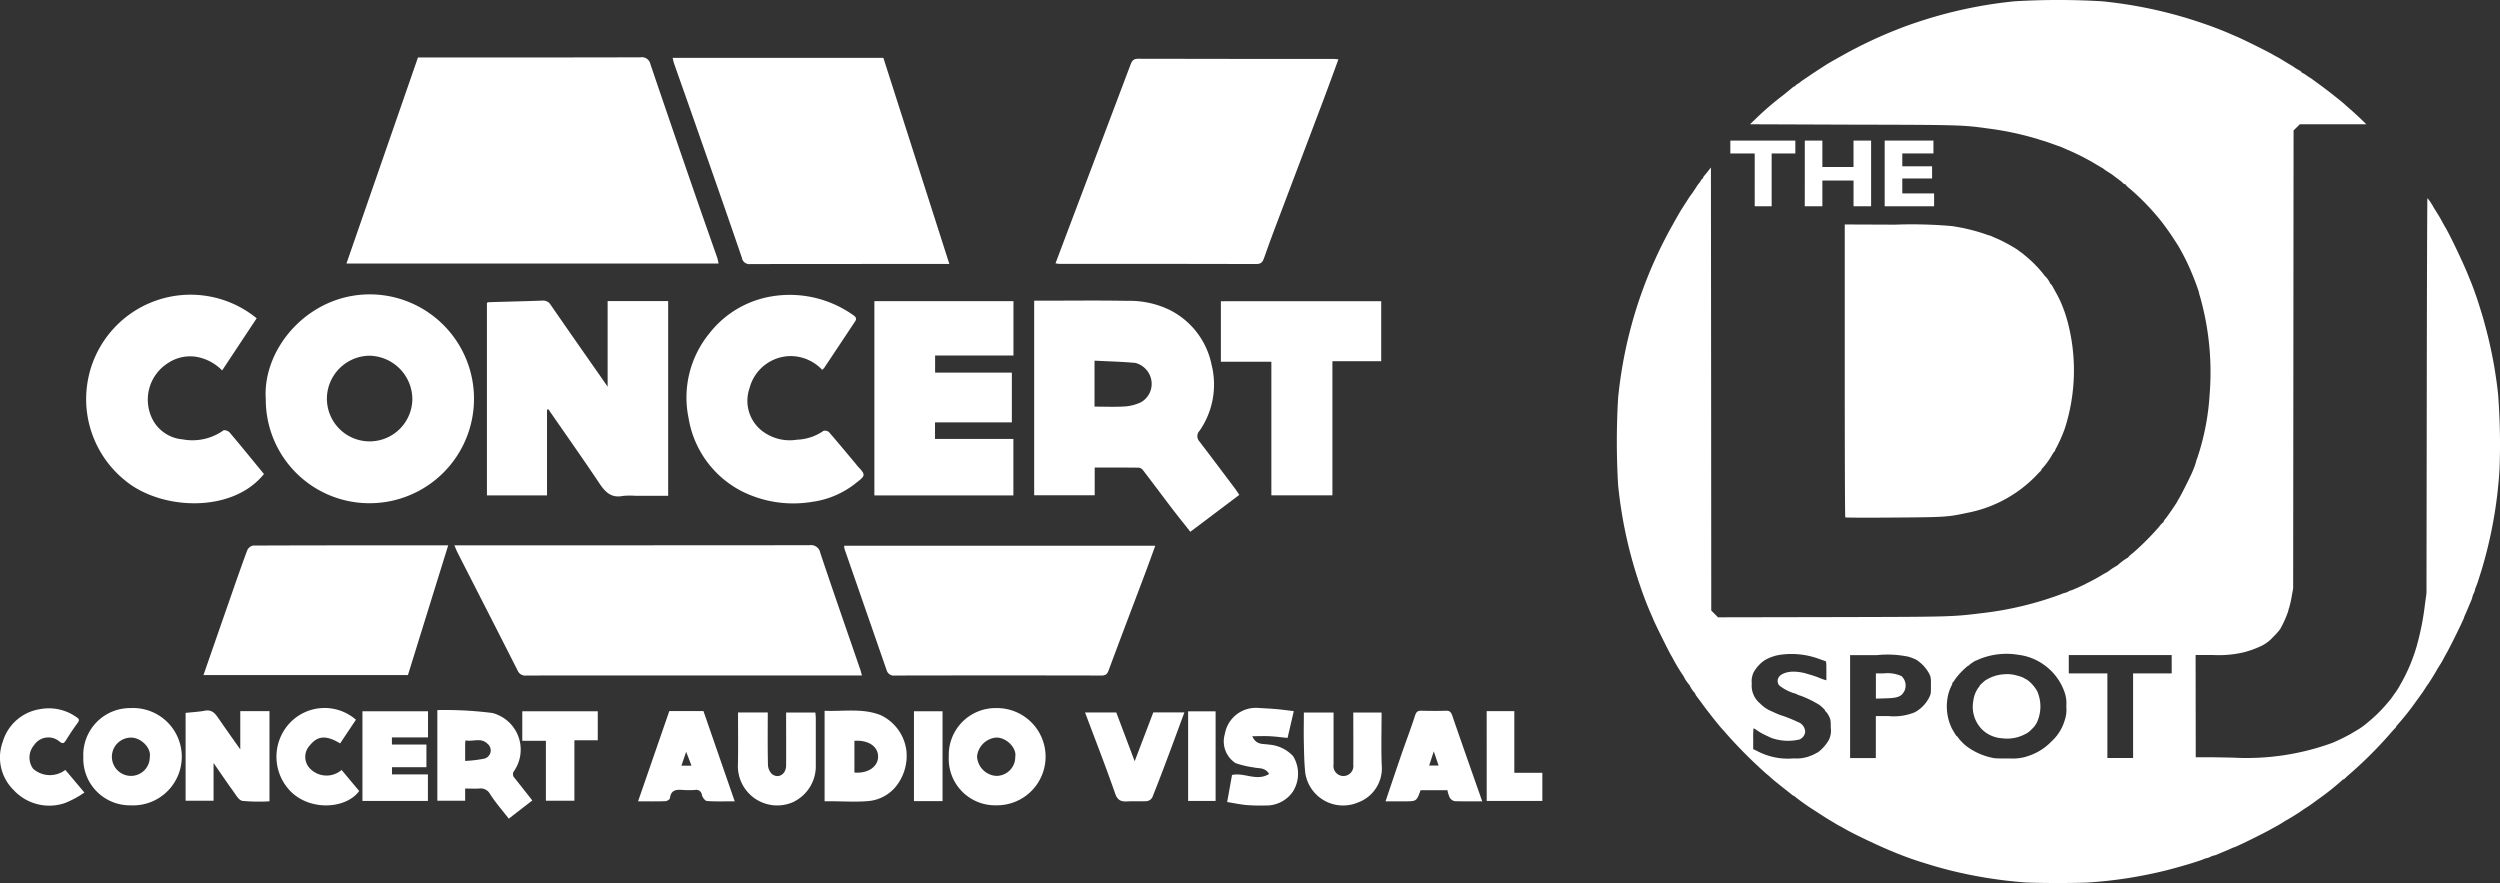 <svg xmlns="http://www.w3.org/2000/svg" xmlns:xlink="http://www.w3.org/1999/xlink" width="190" height="67.114" viewBox="0 0 190 67.114">
  <rect x="0" y="0" width="190" height="67.114" fill="#333333" stroke="none"/>
  <defs>
    <clipPath id="clip-path">
      <rect id="Rectangle_3" data-name="Rectangle 3" width="190" height="67.114" transform="translate(0 0)" fill="none"/>
    </clipPath>
  </defs>
  <g id="Group_2" data-name="Group 2" transform="translate(0 0)">
    <g id="Group_1" data-name="Group 1" clip-path="url(#clip-path)">
      <path id="Path_1" data-name="Path 1" d="M154.067,67.075a34.307,34.307,0,0,1-5.876-.931c-.926-.242-1.183-.314-2.161-.623-.509-.154-1.271-.427-1.724-.612-.139-.052-.355-.144-.488-.2-.978-.391-3.041-1.374-3.643-1.734-.113-.067-.273-.159-.36-.2s-.247-.134-.361-.206-.288-.175-.385-.232c-.237-.139-.263-.154-1.132-.72a16.994,16.994,0,0,1-1.5-1.055.345.345,0,0,0-.113-.077.322.322,0,0,1-.123-.077l-.813-.643c-.4-.319-.757-.613-.8-.659s-.185-.17-.309-.267a35.616,35.616,0,0,1-3.082-3.082c-.154-.18-.319-.366-.365-.412-.159-.165-.962-1.178-1.332-1.677-.206-.283-.443-.6-.52-.705a.783.783,0,0,1-.149-.242.084.084,0,0,0-.042-.067,2.294,2.294,0,0,1-.37-.556.085.085,0,0,0-.041-.061,2.792,2.792,0,0,1-.371-.535.728.728,0,0,0-.092-.165c-.242-.355-.54-.844-.71-1.168-.041-.082-.134-.247-.2-.36-.18-.3-1.173-2.305-1.338-2.7-.077-.186-.185-.427-.231-.541-.16-.35-.448-1.08-.6-1.518-.191-.535-.227-.643-.386-1.131A33.82,33.82,0,0,1,122.98,36.9a55.683,55.683,0,0,1,0-6.688,33.629,33.629,0,0,1,2.14-8.912c.062-.149.149-.381.206-.514A34.087,34.087,0,0,1,127,17.3c.067-.113.139-.242.16-.283.046-.092.514-.91.6-1.049.241-.376.7-1.1.74-1.137s.407-.587.5-.741a1.465,1.465,0,0,1,.113-.144,2.175,2.175,0,0,0,.154-.222c.047-.087.108-.154.129-.154s.041-.026.041-.062a.3.3,0,0,1,.077-.139c.047-.046.175-.211.3-.365l.216-.278.015,16.835.01,16.84.258.258.257.257,8.556-.016c9.19-.02,9.2-.02,11.485-.3a25.6,25.6,0,0,0,6.035-1.441,1.326,1.326,0,0,1,.283-.1.949.949,0,0,0,.257-.1.9.9,0,0,1,.242-.1c.046,0,.828-.35,1.044-.463.047-.031.134-.072.191-.1.355-.175.88-.463,1.029-.561.072-.041.175-.108.231-.139a2.035,2.035,0,0,0,.386-.232,4.887,4.887,0,0,1,.546-.355.55.55,0,0,0,.113-.077,4.5,4.5,0,0,1,.725-.54.053.053,0,0,0,.057-.046,1.656,1.656,0,0,1,.324-.294,20.643,20.643,0,0,0,2.012-2.011,1.691,1.691,0,0,1,.293-.325.051.051,0,0,0,.046-.056.948.948,0,0,1,.175-.268c.191-.236.813-1.147.87-1.271.02-.041.092-.169.159-.283.134-.21.8-1.538.957-1.9a6.137,6.137,0,0,0,.309-.823,1.713,1.713,0,0,1,.1-.309,18.7,18.7,0,0,0,.936-4.811,21.119,21.119,0,0,0-.725-7.445,2.554,2.554,0,0,1-.1-.386,20.687,20.687,0,0,0-.885-2.212c-.2-.417-.53-1.035-.679-1.276-.52-.818-.7-1.076-1.2-1.75a18.36,18.36,0,0,0-2.47-2.583,1.549,1.549,0,0,1-.324-.308c0-.021-.031-.041-.067-.041a.262.262,0,0,1-.144-.088,1.8,1.8,0,0,0-.226-.195c-.124-.088-.381-.283-.566-.427-.026-.021-.18-.119-.335-.217a2.64,2.64,0,0,1-.308-.211,1.084,1.084,0,0,0-.181-.118c-.082-.046-.246-.144-.36-.211s-.252-.154-.308-.185l-.361-.2c-.38-.216-1.121-.576-1.543-.751-.082-.036-.257-.108-.386-.17a3.4,3.4,0,0,0-.334-.128c-.057-.016-.263-.093-.463-.165s-.474-.17-.618-.211-.345-.1-.463-.144a23.322,23.322,0,0,0-3.73-.8c-1.986-.278-2.136-.283-10.43-.3L133,9.444l.417-.4A22.163,22.163,0,0,1,135.436,7.3c.4-.319.762-.617.808-.658a.3.3,0,0,1,.139-.078c.036,0,.062-.02.062-.041s.066-.082.154-.128a2.3,2.3,0,0,0,.221-.155,1.591,1.591,0,0,1,.144-.113c.155-.1.69-.463.741-.5s.762-.5,1.137-.741c.139-.087.957-.556,1.05-.6.041-.021.17-.093.283-.159a33.957,33.957,0,0,1,3.488-1.678c.134-.056.366-.144.515-.206.571-.226.962-.37,1.605-.581A33.8,33.8,0,0,1,153.089.1a55.7,55.7,0,0,1,6.689,0A33.81,33.81,0,0,1,166.8,1.566c.489.16.6.2,1.132.386.437.155,1.168.443,1.518.6.113.047.355.155.54.232.4.164,2.4,1.157,2.7,1.338.114.066.278.159.361.2s.231.129.324.185c.267.165.488.3.679.412.1.057.242.144.314.2s.231.144.35.21.211.145.211.17a.044.044,0,0,0,.046.041,1.165,1.165,0,0,1,.288.17c.134.088.278.191.329.216s.165.114.263.186.411.3.694.509c.5.37,1.513,1.173,1.678,1.333.046.046.231.21.411.365s.525.473.767.7l.437.427h-5.058l-.236.236-.237.232-.015,17.4-.016,17.4-.113.628a8.308,8.308,0,0,1-.19.844,1.458,1.458,0,0,0-.078.283,8.117,8.117,0,0,1-.612,1.353,5.2,5.2,0,0,1-.54.6,2.857,2.857,0,0,1-.854.653,7.32,7.32,0,0,1-1.364.5,8.425,8.425,0,0,1-2.346.206h-1.317l.005,3.885.005,3.884h.824c.452,0,1.358.016,2.006.031a19.049,19.049,0,0,0,7.564-1.127,14.664,14.664,0,0,0,1.389-.679c.113-.067.288-.175.386-.231a5.608,5.608,0,0,0,.957-.685,10.544,10.544,0,0,0,1.307-1.271c.1-.118.231-.272.3-.349s.18-.232.257-.345.149-.216.165-.232a5.686,5.686,0,0,0,.329-.514c.021-.041.093-.17.16-.283a13.106,13.106,0,0,0,1.147-2.753A20.59,20.59,0,0,0,184.3,45.9l.113-.823.021-15.008c.01-8.258.031-15.014.051-15.014a4.274,4.274,0,0,1,.474.715c.046.072.144.232.221.355.154.242.309.5.458.782.051.1.149.273.216.386.375.633,1.363,2.712,1.729,3.628.051.128.139.349.2.488.185.458.458,1.22.618,1.739.241.772.313,1,.411,1.374a33.752,33.752,0,0,1,1.045,5.454,50.2,50.2,0,0,1,.108,5.686,33.651,33.651,0,0,1-1.359,7.64c-.056.185-.154.484-.211.669s-.144.442-.2.576a1.386,1.386,0,0,0-.1.3,1.084,1.084,0,0,1-.1.267,1.179,1.179,0,0,0-.1.283,1.3,1.3,0,0,1-.1.283c-.052.124-.15.35-.211.5s-.16.376-.211.494a1.462,1.462,0,0,0-.1.242c0,.093-.947,2.022-1.312,2.686-.129.226-.268.484-.309.566s-.149.257-.231.386-.175.278-.206.334c-.088.18-.674,1.122-.72,1.158-.016.015-.108.154-.206.309s-.2.308-.221.334-.222.309-.448.618a19.994,19.994,0,0,1-1.451,1.826c-.021,0-.041.026-.041.057a.366.366,0,0,1-.113.169c-.067.062-.247.263-.4.443a31.581,31.581,0,0,1-2.932,2.933c-.181.154-.381.334-.443.4a.365.365,0,0,1-.17.113c-.031,0-.056.021-.056.041a19.879,19.879,0,0,1-1.827,1.451c-.309.227-.586.427-.617.448s-.18.123-.335.221-.293.191-.308.206c-.037.046-.978.633-1.158.72-.057.031-.206.124-.335.206s-.3.185-.385.232-.34.18-.566.308c-.664.366-2.594,1.312-2.686,1.312a1.488,1.488,0,0,0-.242.1c-.118.052-.34.149-.494.211s-.381.16-.5.211a1.287,1.287,0,0,1-.283.1,1.122,1.122,0,0,0-.283.1,1.13,1.13,0,0,1-.268.1,1.42,1.42,0,0,0-.3.1c-.479.191-1.77.571-2.763.824a33.5,33.5,0,0,1-5.969.931c-1,.051-3.56.051-4.63,0m-16.583-9.586a3.017,3.017,0,0,0,.473-.2.488.488,0,0,1,.18-.088,3.08,3.08,0,0,0,.854-.957,1.54,1.54,0,0,0,.15-.921c0-.576-.011-.638-.144-.9a1.313,1.313,0,0,0-.217-.324.128.128,0,0,1-.072-.088c0-.046-.123-.175-.4-.412a7.967,7.967,0,0,0-1.461-.72,1.158,1.158,0,0,1-.262-.1,1.18,1.18,0,0,0-.283-.1,3.578,3.578,0,0,1-1.071-.576.522.522,0,0,1-.128-.355c0-.37.4-.638,1.049-.695a3.561,3.561,0,0,1,1.266.186,6.972,6.972,0,0,1,.926.314,3.355,3.355,0,0,0,.35.123l.113.031v-.72c0-.7-.005-.721-.113-.752-.067-.02-.231-.077-.375-.128a6.07,6.07,0,0,0-3.01-.34,3.28,3.28,0,0,0-1.2.422,2.673,2.673,0,0,0-.839.931,1.583,1.583,0,0,0-.134.839,1.744,1.744,0,0,0,.633,1.508,2.469,2.469,0,0,0,.854.586c.278.129.561.252.633.278a10.514,10.514,0,0,1,1.379.545.817.817,0,0,1,.561.757.715.715,0,0,1-.427.571,3.8,3.8,0,0,1-2.177-.129c-.046-.02-.221-.108-.391-.185a4.422,4.422,0,0,1-.73-.422,1,1,0,0,0-.2-.113,5.927,5.927,0,0,0-.026.792v.793l.273.128a4.988,4.988,0,0,0,2.789.576,3.061,3.061,0,0,0,1.168-.144m16.506.011a4.291,4.291,0,0,0,1.944-1.168A3.482,3.482,0,0,0,156.9,54.8a2.591,2.591,0,0,0,.139-1.126,2.561,2.561,0,0,0-.144-1.1,4.252,4.252,0,0,0-1.673-2.131,4.188,4.188,0,0,0-1.836-.679,5.446,5.446,0,0,0-2.979.34,1.462,1.462,0,0,1-.242.1,2.591,2.591,0,0,0-.541.37.094.094,0,0,1-.077.041,5.531,5.531,0,0,0-.988,1.05c-.056.1-.118.185-.138.185s-.042.036-.042.077a.438.438,0,0,1-.072.2,3.316,3.316,0,0,0-.206.525,3.835,3.835,0,0,0,.242,2.711c.263.463.355.607.4.607a.051.051,0,0,1,.046.052,3.49,3.49,0,0,0,.72.73,4.971,4.971,0,0,0,2.058.87c.155.02.69.031,1.184.02a3.6,3.6,0,0,0,1.235-.133m-11.423-1.487v-1.6h.968a4.2,4.2,0,0,0,1.991-.288,2.628,2.628,0,0,0,1.055-1.05c.174-.329.174-.345.174-.978s0-.653-.164-.962a2.859,2.859,0,0,0-.957-1.008,4.033,4.033,0,0,0-.592-.227,7.782,7.782,0,0,0-2.408-.118h-2.022v7.821h1.955Zm19.552-1.621V51.176h2.933V49.787h-7.821v1.389h2.933v6.432h1.955Z" fill="#fff"/>
      <path id="Path_2" data-name="Path 2" d="M152.189,56.111a2.389,2.389,0,0,1-1.559-.679,2.444,2.444,0,0,1-.659-2.156,2.166,2.166,0,0,1,.4-1.034.133.133,0,0,0,.067-.088c0-.046.128-.175.4-.411a2.941,2.941,0,0,1,1.507-.5,2.492,2.492,0,0,1,.9.087,2.654,2.654,0,0,1,.6.211.483.483,0,0,0,.185.1,2.76,2.76,0,0,1,.792.88,2.886,2.886,0,0,1-.005,2.356,1.609,1.609,0,0,1-.4.535,1.584,1.584,0,0,1-.556.407,2.882,2.882,0,0,1-1.672.293" fill="#fff"/>
      <path id="Path_3" data-name="Path 3" d="M142.568,52.134v-.957h.606a2.57,2.57,0,0,1,1.339.206.974.974,0,0,1,.237,1.1c-.232.458-.494.566-1.447.591l-.735.021Z" fill="#fff"/>
      <path id="Path_4" data-name="Path 4" d="M140.242,39.312c-.026-.021-.041-5.037-.041-11.144V17.059l3.823.015a34.9,34.9,0,0,1,4.332.109,14.393,14.393,0,0,1,2.521.607,2.43,2.43,0,0,0,.3.1.882.882,0,0,1,.2.072c.093.042.314.139.5.217a12.359,12.359,0,0,1,1.441.792c.016.015.108.087.206.154s.206.149.242.18.159.134.278.232a9.25,9.25,0,0,1,1.332,1.389c0,.026.021.052.041.052a1.72,1.72,0,0,1,.371.509.211.211,0,0,0,.077.108.713.713,0,0,1,.144.2c.041.072.118.216.175.319.1.18.159.277.273.509.031.057.072.144.1.2a10.563,10.563,0,0,1,.561,1.553,14.431,14.431,0,0,1-.206,8.233,12.154,12.154,0,0,1-.617,1.4.557.557,0,0,0-.093.185.206.206,0,0,1-.072.124,1.571,1.571,0,0,0-.154.221,5.74,5.74,0,0,1-.756,1.055.053.053,0,0,0-.047.056.369.369,0,0,1-.113.175c-.067.062-.226.227-.355.366a9.875,9.875,0,0,1-5.243,2.794c-1.42.308-1.641.324-5.557.349-2,.016-3.642.011-3.663-.015" fill="#fff"/>
      <path id="Path_5" data-name="Path 5" d="M133.358,13.668V11.661h-1.852v-.977h4.939v.977h-1.8v4.014h-1.286Z" fill="#fff"/>
      <path id="Path_6" data-name="Path 6" d="M137.165,13.179V10.684H138.5V12.69h2.367V10.684h1.337v4.99H140.87V13.719H138.5v1.955h-1.338Z" fill="#fff"/>
      <path id="Path_7" data-name="Path 7" d="M143.236,13.179V10.684h3.705v.977h-2.367v.978h2.264v.926h-2.264V14.7h2.418v.977h-3.756Z" fill="#fff"/>
      <path id="Path_8" data-name="Path 8" d="M26.329,20.031,31.766,4.366h.52c5.461,0,10.921.006,16.381-.01a.662.662,0,0,1,.763.516q1.812,5.338,3.66,10.665c.469,1.355.95,2.705,1.422,4.059a4.343,4.343,0,0,1,.1.435Z" fill="#fff"/>
      <path id="Path_9" data-name="Path 9" d="M65.506,51.333H53.669q-6.823,0-13.647.006a.63.63,0,0,1-.676-.365c-1.516-3-3.048-5.984-4.573-8.976-.077-.15-.135-.31-.24-.552h.659q13.164,0,26.327-.01a.712.712,0,0,1,.82.578c.994,2.968,2.027,5.924,3.046,8.885.045.133.076.27.121.434" fill="#fff"/>
      <path id="Path_10" data-name="Path 10" d="M67.137,4.4l5.013,15.66H71.6q-7.278,0-14.555.008a.573.573,0,0,1-.661-.475C55.123,15.9,53.828,12.225,52.54,8.545c-.433-1.237-.874-2.472-1.308-3.71-.045-.128-.068-.264-.112-.438Z" fill="#fff"/>
      <path id="Path_11" data-name="Path 11" d="M101.72,4.506c-.4,1.091-.774,2.123-1.161,3.15q-1.833,4.855-3.674,9.709-.417,1.1-.807,2.217c-.1.286-.2.484-.579.483q-7.491-.02-14.981-.01c-.07,0-.14-.018-.3-.039.3-.807.6-1.587.891-2.366Q82.3,14.487,83.5,11.322,84.711,8.109,85.925,4.9c.095-.25.2-.435.553-.434,4.976.016,9.951.011,14.927.012.07,0,.141.013.315.031" fill="#fff"/>
      <path id="Path_12" data-name="Path 12" d="M64.159,41.477H87.8c-.277.757-.543,1.5-.822,2.24-.906,2.405-1.824,4.805-2.716,7.215-.11.3-.227.409-.552.408q-7.842-.017-15.683,0a.569.569,0,0,1-.644-.408q-1.6-4.608-3.2-9.215a1.191,1.191,0,0,1-.025-.239" fill="#fff"/>
      <path id="Path_13" data-name="Path 13" d="M94.182,37.615l-3.716,2.8c-.464-.588-.925-1.157-1.369-1.739-.746-.977-1.48-1.965-2.228-2.941a.486.486,0,0,0-.314-.192c-1.106-.014-2.212-.009-3.358-.009v2.108h-4.6V22.853h.479c2.2,0,4.407-.03,6.609.012a7,7,0,0,1,3.168.67,5.994,5.994,0,0,1,3.231,4.2,6.168,6.168,0,0,1-.914,5,.589.589,0,0,0-.011.818c.907,1.187,1.8,2.381,2.7,3.575.112.149.209.309.325.482m-11-10.2v3.493c.826,0,1.578.036,2.325-.014a3.379,3.379,0,0,0,1.2-.317,1.6,1.6,0,0,0,.774-1.771,1.656,1.656,0,0,0-1.193-1.219c-1-.093-2.015-.116-3.1-.172" fill="#fff"/>
      <path id="Path_14" data-name="Path 14" d="M41.573,31.135v6.517H37.007V23.015a.38.38,0,0,1,.128-.048c1.354-.04,2.708-.072,4.062-.119a.661.661,0,0,1,.651.315c1.4,2.035,2.824,4.059,4.332,6.22v-6.5h4.6v14.8H48.291a5.019,5.019,0,0,0-.966.01c-.874.173-1.329-.3-1.771-.958-1.266-1.892-2.581-3.753-3.876-5.626l-.1.026" fill="#fff"/>
      <path id="Path_15" data-name="Path 15" d="M20.2,30.338c-.274-4,3.513-8.285,8.45-7.947a7.937,7.937,0,0,1-.981,15.843,7.872,7.872,0,0,1-7.469-7.9m7.854-3.3a3.279,3.279,0,0,0-3.209,3.22,3.247,3.247,0,1,0,6.494.087,3.321,3.321,0,0,0-3.285-3.307" fill="#fff"/>
      <path id="Path_16" data-name="Path 16" d="M31,51.306H15.464c.683-1.964,1.352-3.893,2.024-5.821.426-1.221.848-2.444,1.3-3.656a.642.642,0,0,1,.443-.367c4.921-.019,9.842-.016,14.832-.016-1.029,3.314-2.044,6.585-3.06,9.86" fill="#fff"/>
      <path id="Path_17" data-name="Path 17" d="M76.9,32.1H71.061v1.259h5.956v4.293H66.453V22.887h10.57v4.132H71.068v1.3H76.9Z" fill="#fff"/>
      <path id="Path_18" data-name="Path 18" d="M20.06,36.025c-2.441,3.038-7.911,2.741-10.6.451A7.934,7.934,0,1,1,19.506,24.19l-2.623,3.962a3.614,3.614,0,0,0-1.921-1.026,3.019,3.019,0,0,0-2.192.466,3.285,3.285,0,0,0-1.063,4.482,2.852,2.852,0,0,0,2.181,1.319,4.045,4.045,0,0,0,3.09-.683c.078-.059.376.041.47.153.878,1.037,1.734,2.092,2.612,3.162" fill="#fff"/>
      <path id="Path_19" data-name="Path 19" d="M62.486,28.106a3.316,3.316,0,0,0-2.369-1.044A3.248,3.248,0,0,0,56.966,29.5a2.9,2.9,0,0,0,.822,3.142,3.441,3.441,0,0,0,2.784.775,3.769,3.769,0,0,0,2.01-.669.455.455,0,0,1,.42.093c.684.784,1.346,1.588,2.015,2.386.068.081.131.167.2.244.566.6.567.683-.087,1.176a6.756,6.756,0,0,1-3.415,1.495,8.727,8.727,0,0,1-5.345-.811,7.63,7.63,0,0,1-4.039-5.561A7.7,7.7,0,0,1,53.9,25.352,7.567,7.567,0,0,1,58.7,22.516a8.341,8.341,0,0,1,6.116,1.412c.2.132.328.26.174.494q-1.176,1.776-2.358,3.547a.955.955,0,0,1-.148.137" fill="#fff"/>
      <path id="Path_20" data-name="Path 20" d="M104.972,22.89v4.563h-3.709V37.644H96.624V27.494H92.787v-4.6Z" fill="#fff"/>
      <path id="Path_21" data-name="Path 21" d="M35.351,59.931v.926H33.238V53.966a28.308,28.308,0,0,1,4.185.222,2.876,2.876,0,0,1,1.653,4.4.394.394,0,0,0,.029.534c.437.549.869,1.1,1.351,1.712l-1.789,1.384c-.486-.629-1.009-1.22-1.427-1.877a.8.8,0,0,0-.826-.411c-.335.016-.672,0-1.063,0m0-2.1a9.947,9.947,0,0,0,1.414-.164.645.645,0,0,0,.286-1.139c-.5-.5-1.1-.137-1.678-.259-.01.151-.021.236-.021.321,0,.373,0,.745,0,1.241" fill="#fff"/>
      <path id="Path_22" data-name="Path 22" d="M16.231,57.979v2.878H14.106V54.179c.493-.053.986-.076,1.466-.166.573-.108.814.262,1.077.643.5.731,1.017,1.455,1.612,2.3V54.047H20.48V60.9a13.618,13.618,0,0,1-2.061-.034c-.263-.041-.491-.453-.691-.729-.489-.674-.953-1.366-1.5-2.153" fill="#fff"/>
      <path id="Path_23" data-name="Path 23" d="M6.333,57.529a3.559,3.559,0,0,1,3.611-3.715,3.7,3.7,0,1,1-.021,7.391,3.541,3.541,0,0,1-3.59-3.676m5.051,0c.129-.686-.683-1.492-1.448-1.47a1.455,1.455,0,0,0-.027,2.909,1.429,1.429,0,0,0,1.475-1.439" fill="#fff"/>
      <path id="Path_24" data-name="Path 24" d="M72.109,57.483a3.553,3.553,0,0,1,3.6-3.669,3.695,3.695,0,1,1,0,7.389,3.525,3.525,0,0,1-3.6-3.72m5.051.034c.126-.673-.686-1.491-1.462-1.461a1.6,1.6,0,0,0-1.441,1.432,1.557,1.557,0,0,0,1.434,1.478,1.43,1.43,0,0,0,1.469-1.449" fill="#fff"/>
      <path id="Path_25" data-name="Path 25" d="M62.669,60.9V54.019c1.437.065,2.879-.217,4.26.332a3.451,3.451,0,0,1,1.962,2.737,3.729,3.729,0,0,1-.751,2.62,3.052,3.052,0,0,1-2.1,1.169c-.921.088-1.858.021-2.787.021h-.587m2.269-4.6v2.416c1.028.087,1.8-.446,1.8-1.212s-.728-1.272-1.8-1.2" fill="#fff"/>
      <path id="Path_26" data-name="Path 26" d="M112.652,60.9c-.749,0-1.428.014-2.106-.013a.583.583,0,0,1-.37-.279,2.285,2.285,0,0,1-.171-.552h-2.04c-.307.844-.307.844-1.2.844H105.3c.417-1.231.813-2.417,1.222-3.6.337-.974.708-1.937,1.022-2.919.09-.28.2-.37.476-.365.626.013,1.253.021,1.878,0,.295-.011.389.126.474.372.562,1.636,1.137,3.267,1.709,4.9.179.51.359,1.018.569,1.614m-3.682-3.8-.353,1.079h.717c-.115-.342-.215-.639-.364-1.079" fill="#fff"/>
      <path id="Path_27" data-name="Path 27" d="M48.493,60.9c.809-2.335,1.59-4.592,2.376-6.861h2.593l2.376,6.86c-.764,0-1.439.027-2.11-.022-.144-.01-.341-.277-.384-.457a.428.428,0,0,0-.524-.383,6.939,6.939,0,0,1-.912,0c-.493-.037-.92-.02-.992.626-.01.091-.222.223-.345.227-.642.023-1.286.011-2.078.011m4.062-2.709-.407-1.056c-.133.389-.242.709-.361,1.056Z" fill="#fff"/>
      <path id="Path_28" data-name="Path 28" d="M56.094,54.149H58.35c0,1.338-.016,2.656.015,3.972a1.022,1.022,0,0,0,.315.716c.482.363,1.059,0,1.065-.646.011-1.163,0-2.326,0-3.488v-.549h2.225c.01.149.03.3.03.455q0,1.878,0,3.757a3.023,3.023,0,0,1-1.721,2.591,2.988,2.988,0,0,1-4.195-2.9c.024-1.285.006-2.572.006-3.91" fill="#fff"/>
      <path id="Path_29" data-name="Path 29" d="M29.785,56.042v.543h2.623v1.724H29.791v.543h2.73V60.87H27.546V54.054h4.983v1.988Z" fill="#fff"/>
      <path id="Path_30" data-name="Path 30" d="M102.846,54.15H105c0,1.341-.038,2.661.01,3.978a2.762,2.762,0,0,1-1.819,2.866,2.906,2.906,0,0,1-3.987-2.23c-.085-.757-.093-1.524-.111-2.286s0-1.531,0-2.323h2.257v.992c0,.985,0,1.97,0,2.955a.758.758,0,1,0,1.5.014c.011-1.305,0-2.61,0-3.966" fill="#fff"/>
      <path id="Path_31" data-name="Path 31" d="M95.175,55.954c.3.693.83.558,1.235.633a2.807,2.807,0,0,1,1.861.873,2.544,2.544,0,0,1-.029,2.727,2.44,2.44,0,0,1-2.073,1.03,13.375,13.375,0,0,1-1.444-.034c-.454-.04-.9-.139-1.46-.23.12-.668.244-1.358.368-2.052.917-.22,1.875.512,2.82-.079-.318-.529-.793-.4-1.179-.5A7.167,7.167,0,0,1,93.909,58a1.964,1.964,0,0,1-.82-2.217,2.391,2.391,0,0,1,2.529-1.981c.459.032.919.048,1.377.089.437.039.873.1,1.333.155l-.473,2.036c-.422-.043-.854-.1-1.289-.126s-.854-.005-1.391-.005" fill="#fff"/>
      <path id="Path_32" data-name="Path 32" d="M86.234,57.858c.482-1.265.948-2.484,1.417-3.716h2.364c-.4,1.074-.783,2.129-1.178,3.18-.412,1.1-.824,2.191-1.261,3.276a.568.568,0,0,1-.4.287c-.48.035-.966-.009-1.447.02s-.782-.033-.977-.595c-.716-2.06-1.512-4.092-2.288-6.163h2.373l1.4,3.711" fill="#fff"/>
      <path id="Path_33" data-name="Path 33" d="M4.967,58.513l1.447,1.72a7.408,7.408,0,0,1-1.482.8,3.687,3.687,0,0,1-3.915-1.01,3.461,3.461,0,0,1-.806-3.653A3.506,3.506,0,0,1,3.016,53.9a3.614,3.614,0,0,1,2.791.6c.223.143.246.233.089.446-.312.422-.6.863-.88,1.308-.135.215-.227.309-.481.114a1.3,1.3,0,0,0-1.943.26,1.446,1.446,0,0,0-.072,1.8,1.931,1.931,0,0,0,2.447.085" fill="#fff"/>
      <path id="Path_34" data-name="Path 34" d="M25.961,58.516l1.337,1.6c-.922,1.289-3.515,1.563-5.089.146a3.752,3.752,0,0,1-.259-5.233,3.63,3.63,0,0,1,5.1-.33l-1.2,1.8c-1.033-.624-1.7-.6-2.283.129a1.272,1.272,0,0,0-.091,1.687,1.75,1.75,0,0,0,2.488.2" fill="#fff"/>
      <path id="Path_35" data-name="Path 35" d="M45.43,54.058v2.2H43.655v4.6H41.488V56.3H39.694V54.058Z" fill="#fff"/>
      <path id="Path_36" data-name="Path 36" d="M112.988,54.047h2.1v4.684h2.13v2.141h-4.228Z" fill="#fff"/>
      <rect id="Rectangle_1" data-name="Rectangle 1" width="2.172" height="6.829" transform="translate(69.461 54.056)" fill="#fff"/>
      <rect id="Rectangle_2" data-name="Rectangle 2" width="2.088" height="6.81" transform="translate(90.298 54.061)" fill="#fff"/>
    </g>
  </g>
</svg>
